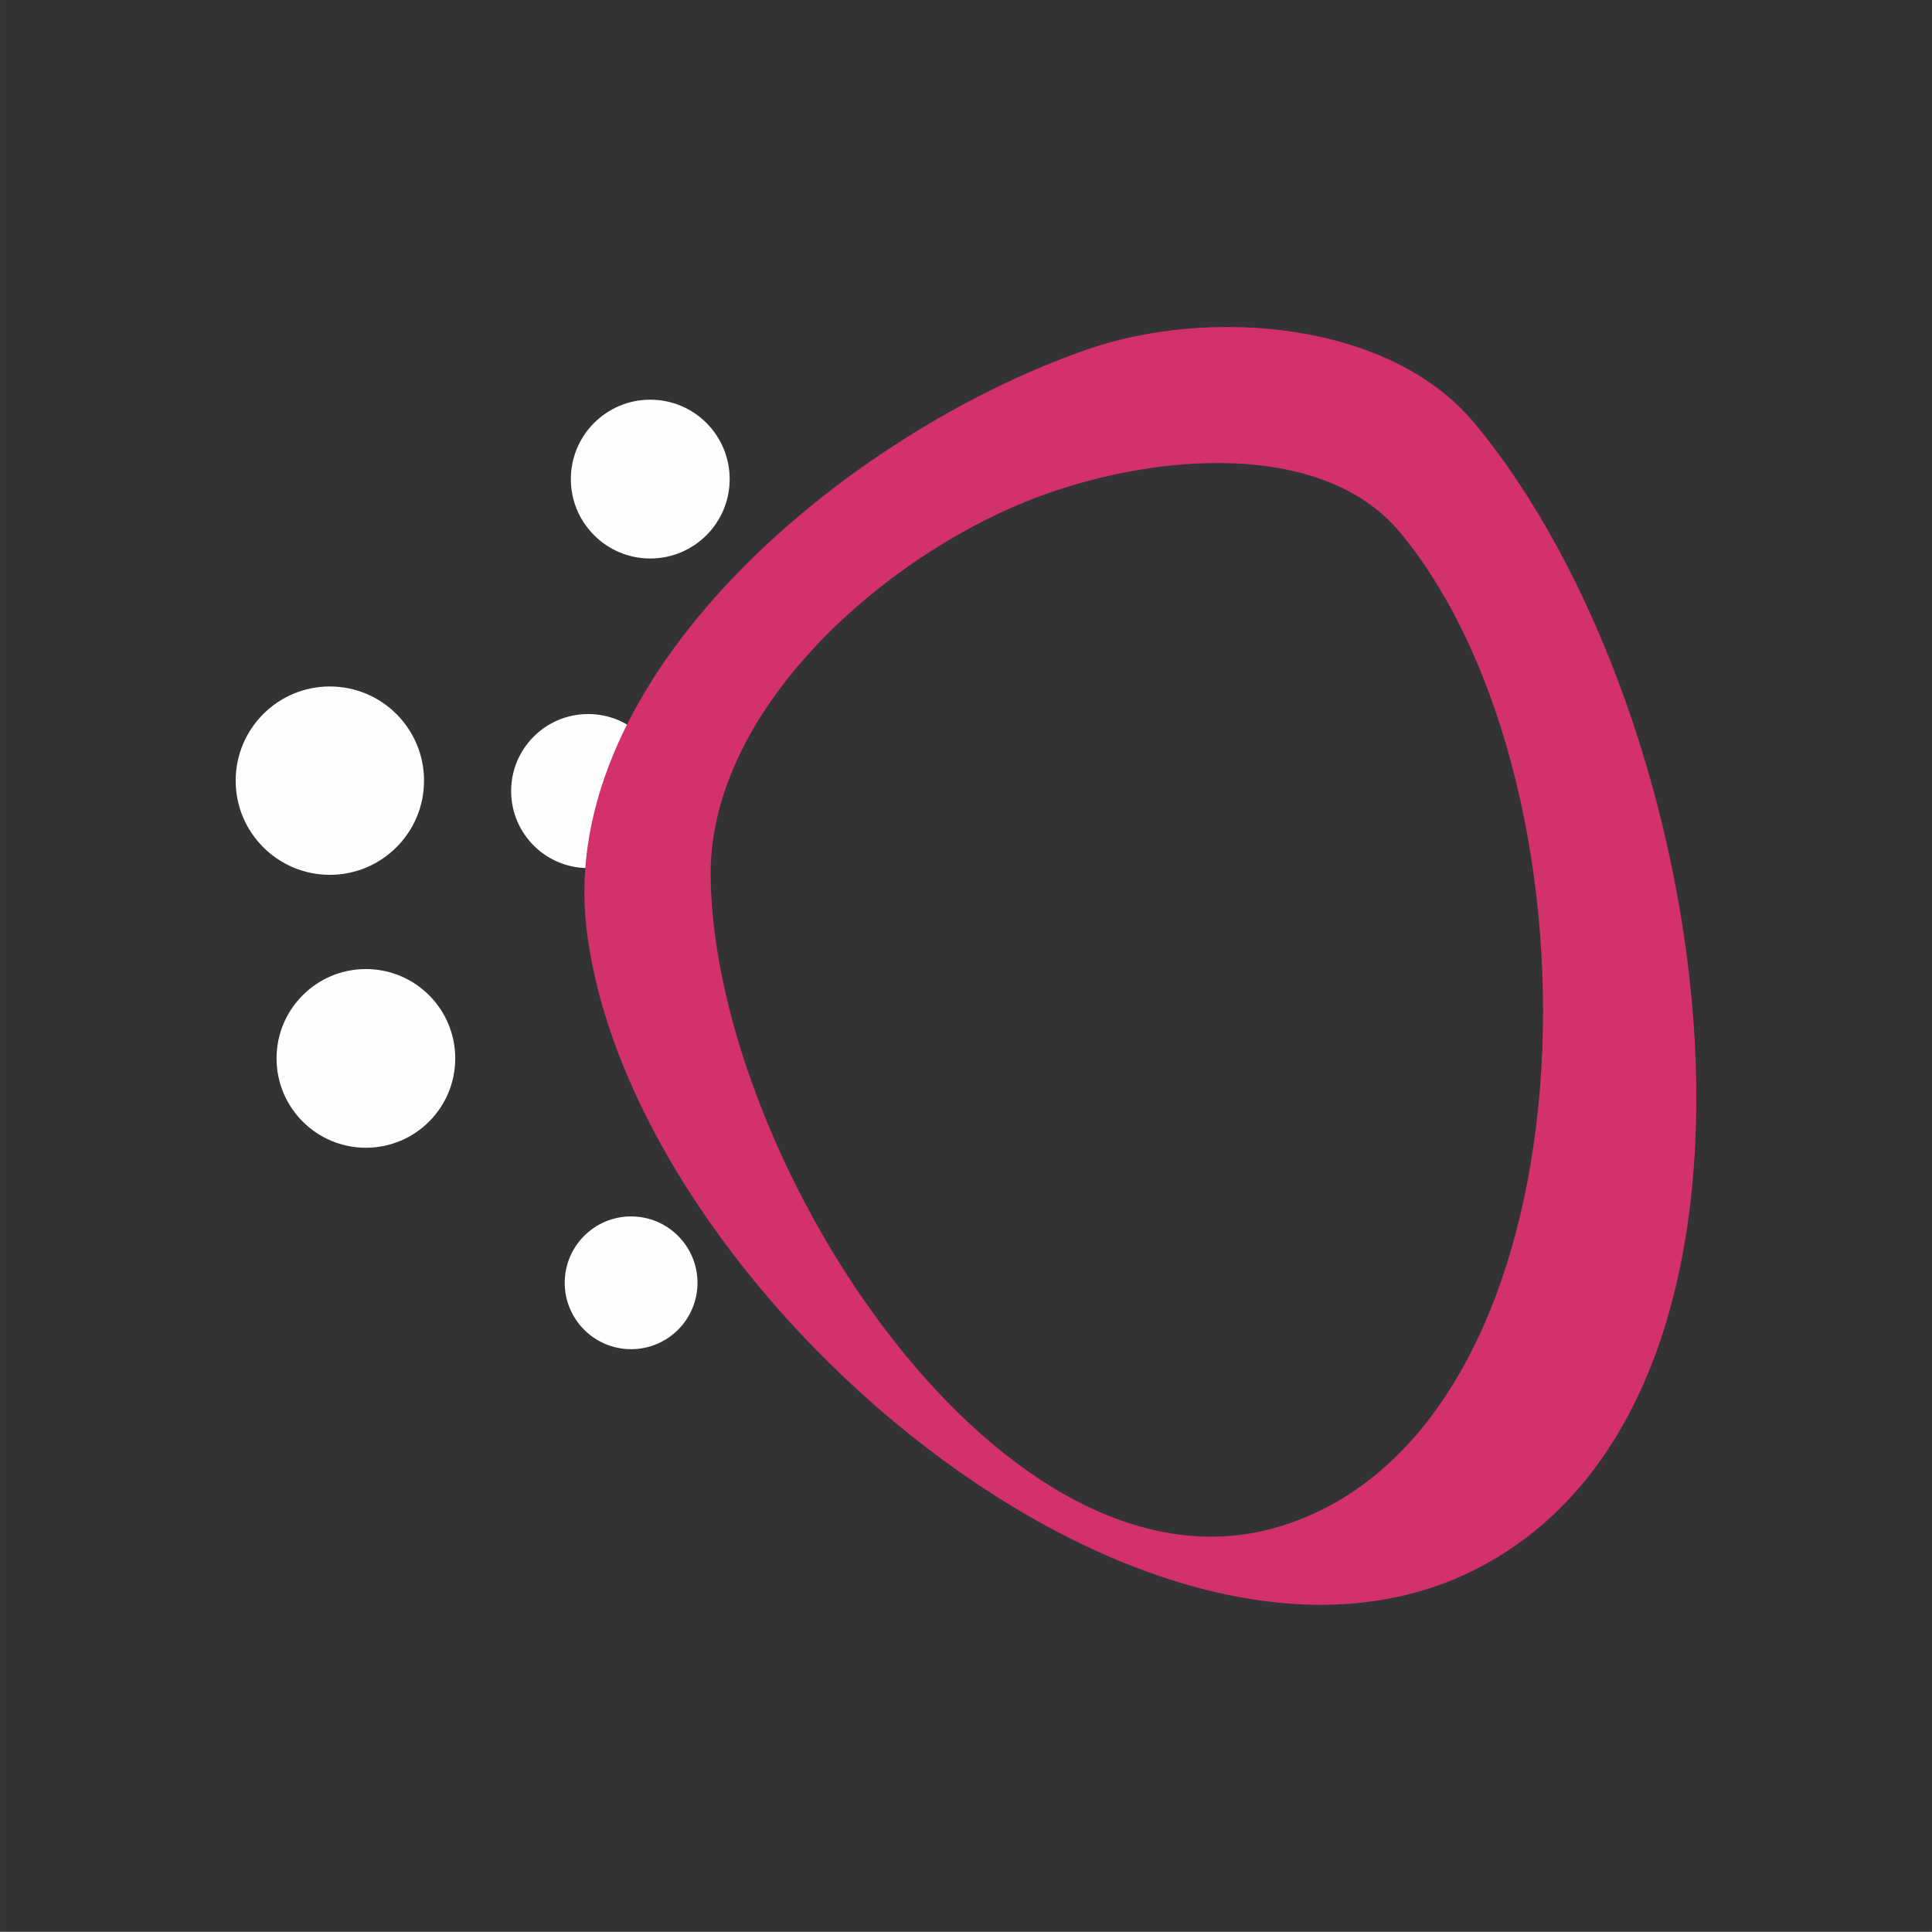 <?xml version="1.0" encoding="UTF-8"?>
<!DOCTYPE svg PUBLIC "-//W3C//DTD SVG 1.1//EN" "http://www.w3.org/Graphics/SVG/1.1/DTD/svg11.dtd">
<!-- Creator: CorelDRAW -->
<svg xmlns="http://www.w3.org/2000/svg" xml:space="preserve" width="43.971mm" height="43.966mm" version="1.1" style="shape-rendering:geometricPrecision; text-rendering:geometricPrecision; image-rendering:optimizeQuality; fill-rule:evenodd; clip-rule:evenodd"
viewBox="0 0 1666.07 1665.9"
 xmlns:xlink="http://www.w3.org/1999/xlink"
 xmlns:xodm="http://www.corel.com/coreldraw/odm/2003">
 <rect x="0" y="0" width="1666.07" height="1665.9" fill="#333333" stroke="none"/>
 <defs>
  <style type="text/css">
   <![CDATA[
    .fil0 {fill:none}
    .fil2 {fill:#D3316B}
    .fil1 {fill:#FEFEFE}
   ]]>
  </style>
 </defs>
 <g id="Capa_x0020_1">
  <rect class="fil0" x="-0" y="-0" width="1666.07" height="1665.9"/>
  <g id="_1523266185264">
   <g>
    <path class="fil1" d="M284.44 591.99c44.86,0 81.22,36.36 81.22,81.22 0,44.86 -36.36,81.21 -81.22,81.21 -44.86,0 -81.21,-36.36 -81.21,-81.21 0,-44.86 36.36,-81.22 81.21,-81.22zm222.77 23.77c36.69,0 66.43,29.74 66.43,66.43 0,36.69 -29.74,66.43 -66.43,66.43 -36.69,0 -66.43,-29.74 -66.43,-66.43 0,-36.69 29.74,-66.43 66.43,-66.43zm-191.68 219.92c42.56,0 77.05,34.49 77.05,77.05 0,42.56 -34.49,77.05 -77.05,77.05 -42.56,0 -77.05,-34.49 -77.05,-77.05 0,-42.56 34.49,-77.05 77.05,-77.05zm228.71 213.32c31.62,0 57.24,25.63 57.24,57.25 0,31.62 -25.63,57.24 -57.24,57.24 -31.62,0 -57.25,-25.63 -57.25,-57.24 0,-31.62 25.63,-57.25 57.25,-57.25zm16.52 -704.33c37.82,0 68.48,30.66 68.48,68.48 0,37.82 -30.66,68.48 -68.48,68.48 -37.82,0 -68.49,-30.66 -68.49,-68.48 0,-37.82 30.66,-68.48 68.49,-68.48z"/>
   </g>
   <path class="fil2" d="M1271.36 364.72c-72.68,-87.38 -227.81,-100.52 -335.06,-62.94 -207.38,72.56 -456.4,280.97 -430.49,499.12 37.15,313.05 487.88,695.93 768.2,551.68 292.75,-150.64 207.96,-734.68 -2.64,-987.86zm-63.76 94.7c-70.68,-85.46 -230.1,-67.13 -331.94,-23.09 -127.08,54.84 -265.37,183.03 -262.84,321.38 4.6,248.05 255.36,631.88 492.22,558.22 274.57,-85.48 285.82,-634.95 102.55,-856.5z"/>
  </g>
 </g>
</svg>
